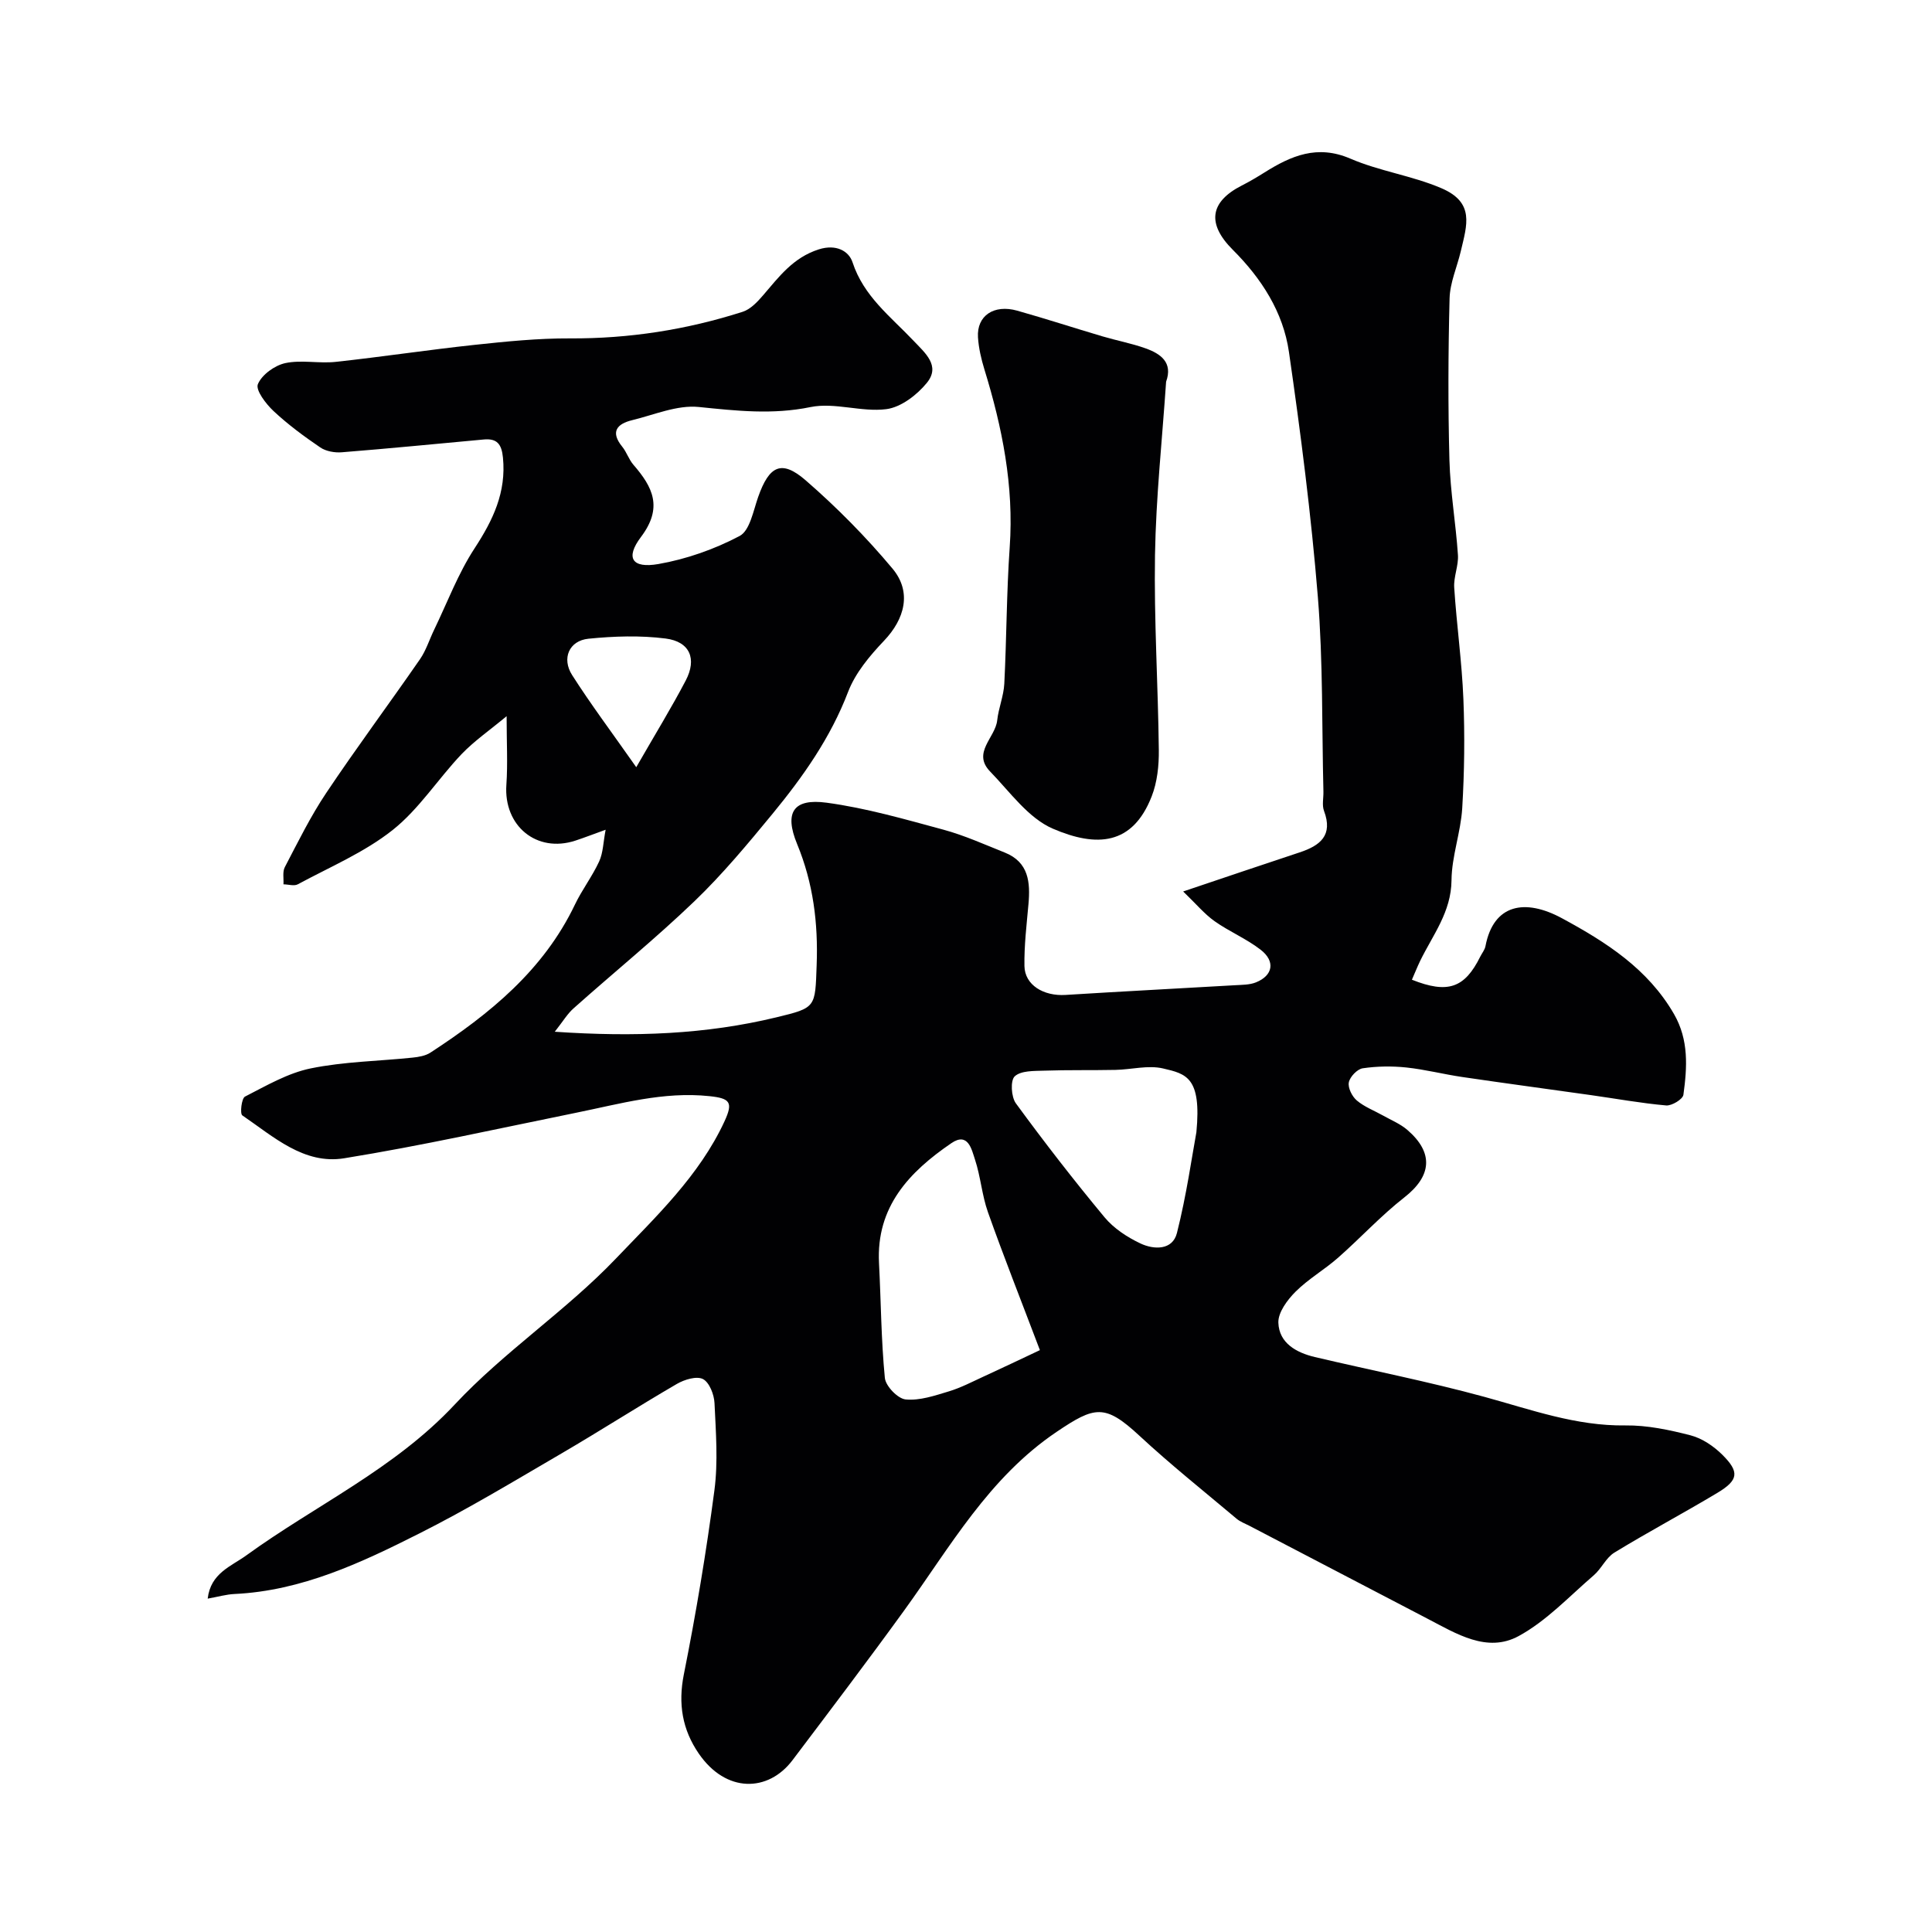 <svg enable-background="new 0 0 400 400" viewBox="0 0 400 400" xmlns="http://www.w3.org/2000/svg"><path d="m114.86 213.61c16.52 1.12 31.3.54 45.87-2.98 8.28-2 8.03-2.03 8.35-10.84.32-8.67-.7-16.93-4.05-25.05-2.7-6.55-.76-9.48 6.11-8.55 8.17 1.1 16.21 3.43 24.2 5.59 4.34 1.18 8.49 3.06 12.68 4.73 4.98 1.99 5.32 6.17 4.91 10.71-.38 4.26-.9 8.53-.83 12.79.07 3.92 3.95 6.27 8.52 5.98 11.68-.73 23.38-1.33 35.07-2.01 1.46-.09 3.02-.06 4.34-.59 3.53-1.42 4.07-4.36.97-6.76-2.94-2.28-6.49-3.75-9.54-5.91-2.11-1.5-3.81-3.57-6.5-6.15 8.86-2.98 16.48-5.57 24.11-8.09 4.24-1.4 6.97-3.51 5.05-8.6-.44-1.17-.09-2.64-.12-3.97-.33-13.43-.07-26.91-1.15-40.29-1.38-16.97-3.55-33.9-5.99-50.76-1.19-8.25-5.69-15.22-11.62-21.14-5.42-5.41-4.76-9.94 1.88-13.32 1.6-.81 3.14-1.73 4.66-2.68 5.52-3.47 10.94-5.83 17.79-2.88 6.03 2.6 12.78 3.53 18.82 6.11 6.99 2.98 5.33 7.61 4.05 13.07-.77 3.27-2.24 6.5-2.32 9.78-.29 11.16-.33 22.33-.03 33.49.18 6.54 1.32 13.05 1.76 19.6.15 2.23-.92 4.54-.77 6.77.5 7.71 1.59 15.38 1.9 23.09.3 7.51.21 15.06-.24 22.56-.3 5.01-2.18 9.96-2.22 14.94-.06 6.57-3.86 11.3-6.48 16.67-.62 1.28-1.14 2.61-1.72 3.92 7.43 2.96 10.92 1.73 14.14-4.76.36-.73.95-1.42 1.09-2.19 1.66-8.71 8.17-9.93 15.85-5.77 9.15 4.95 17.77 10.45 23.19 19.84 3.09 5.37 2.72 11.03 1.94 16.71-.13.92-2.4 2.3-3.57 2.2-5.2-.46-10.35-1.4-15.52-2.13-8.9-1.26-17.82-2.45-26.71-3.76-3.87-.57-7.69-1.56-11.57-1.97-2.98-.31-6.07-.27-9.03.17-1.13.17-2.65 1.76-2.87 2.92-.22 1.13.68 2.92 1.65 3.74 1.58 1.34 3.64 2.11 5.47 3.14 1.69.95 3.55 1.71 5 2.96 5.54 4.78 5 9.58-.64 13.98-4.86 3.8-9.08 8.41-13.72 12.49-2.82 2.48-6.16 4.39-8.8 7.03-1.7 1.7-3.62 4.29-3.55 6.41.15 4.22 3.71 6.2 7.55 7.11 11.71 2.76 23.54 5.08 35.13 8.25 9.62 2.63 18.95 6.05 29.17 5.91 4.51-.06 9.12.92 13.53 2.06 2.37.62 4.74 2.23 6.52 3.99 3.62 3.59 3.38 5.28-1.02 7.92-7.04 4.22-14.31 8.08-21.31 12.36-1.74 1.06-2.68 3.34-4.28 4.71-5.06 4.35-9.78 9.44-15.54 12.57-6.54 3.56-12.91-.5-18.86-3.59-12.32-6.41-24.63-12.84-36.94-19.27-.87-.45-1.84-.8-2.58-1.42-6.76-5.69-13.68-11.21-20.15-17.21-7.15-6.64-9.25-6.1-17.14-.78-14.07 9.5-22.01 23.79-31.53 36.94-7.57 10.45-15.37 20.74-23.15 31.04-5 6.61-13.74 6.87-19.41-1.4-3.38-4.93-4.3-10.25-3.08-16.36 2.52-12.63 4.65-25.36 6.33-38.12.78-5.93.3-12.05.02-18.07-.08-1.76-1.06-4.28-2.39-4.97-1.31-.67-3.84.1-5.39 1-8.03 4.67-15.85 9.7-23.88 14.39-9.72 5.67-19.38 11.51-29.42 16.56-12.08 6.09-24.37 11.89-38.3 12.55-1.72.08-3.42.58-5.55.96.61-5.29 4.86-6.68 7.99-8.95 14.37-10.42 30.68-17.88 43.17-31.25 10.19-10.91 22.98-19.36 33.31-30.16 8.3-8.69 17.31-17.18 22.53-28.46 1.82-3.94 1.17-4.76-3.09-5.21-9.54-1.02-18.56 1.6-27.71 3.45-15.96 3.24-31.88 6.81-47.95 9.41-8.32 1.35-14.66-4.5-21.08-8.88-.52-.35-.16-3.53.55-3.89 4.4-2.25 8.86-4.87 13.61-5.84 6.89-1.41 14.05-1.5 21.08-2.23 1.27-.13 2.68-.37 3.71-1.04 12.24-7.98 23.4-17.03 29.91-30.64 1.47-3.08 3.6-5.85 5.02-8.94.83-1.8.84-3.97 1.34-6.56-2.64.95-4.43 1.65-6.26 2.25-8.02 2.63-14.89-3.05-14.29-11.56.3-4.35.05-8.75.05-14.2-3.54 2.94-6.73 5.14-9.35 7.88-4.87 5.13-8.79 11.36-14.25 15.69-5.84 4.63-12.98 7.64-19.62 11.23-.77.42-1.97.02-2.98.01.07-1.2-.23-2.59.28-3.56 2.72-5.2 5.32-10.51 8.58-15.37 6.26-9.36 12.99-18.4 19.4-27.67 1.27-1.84 1.95-4.08 2.94-6.12 2.73-5.65 4.96-11.64 8.37-16.85 3.82-5.85 6.58-11.6 5.87-18.78-.27-2.77-1.21-4-3.95-3.75-9.8.9-19.6 1.87-29.41 2.65-1.47.12-3.28-.2-4.46-1-3.38-2.3-6.7-4.75-9.68-7.54-1.58-1.48-3.75-4.33-3.24-5.56.82-1.96 3.47-3.88 5.67-4.36 3.34-.72 6.99.12 10.45-.26 9.59-1.04 19.14-2.49 28.74-3.52 6.55-.7 13.15-1.37 19.73-1.34 12.26.07 24.17-1.79 35.79-5.51 1.61-.52 3.04-2.04 4.2-3.39 3.31-3.85 6.23-7.83 11.55-9.53 3.6-1.15 6.23.35 6.99 2.68 2.31 7.05 7.89 11.24 12.61 16.22 2.4 2.54 5.66 5.19 2.78 8.73-2.04 2.51-5.36 5.06-8.39 5.45-5.14.66-10.71-1.45-15.7-.43-7.89 1.62-15.36.77-23.15-.02-4.46-.45-9.2 1.62-13.77 2.73-3.17.77-4.57 2.41-2.06 5.5.91 1.12 1.36 2.63 2.3 3.72 4.03 4.64 6.17 8.87 1.58 14.96-3.3 4.37-1.83 6.55 3.59 5.61 5.8-1.01 11.62-3.06 16.83-5.81 2.12-1.12 2.83-5.21 3.84-8.08 2.28-6.47 4.83-7.79 9.84-3.44 6.44 5.59 12.51 11.74 17.98 18.28 4.04 4.85 2.54 10.42-1.78 14.95-2.95 3.1-5.92 6.65-7.42 10.56-3.63 9.5-9.34 17.58-15.67 25.28-5.13 6.23-10.33 12.49-16.14 18.07-8 7.68-16.64 14.7-24.93 22.09-1.35 1.16-2.26 2.74-3.99 4.93zm100.44 65.92c-3.96-10.45-7.53-19.45-10.76-28.57-1.24-3.5-1.51-7.35-2.68-10.89-.68-2.03-1.41-5.77-4.89-3.39-8.7 5.94-15.59 13.16-14.98 24.84.41 7.92.44 15.88 1.21 23.77.17 1.69 2.68 4.3 4.31 4.45 2.91.28 6.02-.79 8.94-1.67 2.48-.75 4.82-1.98 7.19-3.07 3.99-1.83 7.95-3.72 11.66-5.47zm32.4-45.12c1.09-11.4-2.12-12.08-6.91-13.2-3.09-.72-6.54.23-9.83.3-4.94.1-9.88-.01-14.82.16-2.09.07-4.76-.02-6.05 1.17-.93.86-.74 4.27.24 5.6 5.88 8.04 11.99 15.92 18.35 23.58 1.92 2.31 4.71 4.14 7.45 5.43 2.78 1.31 6.63 1.43 7.54-2.16 1.99-7.87 3.12-15.95 4.03-20.88zm-115.97-75.57c4-6.96 7.31-12.35 10.24-17.94 2.36-4.5.86-8.06-4.16-8.7-5.25-.67-10.69-.49-15.97.04-4.01.4-5.6 4.08-3.38 7.54 3.84 6.02 8.13 11.74 13.27 19.06z" fill="#010103"/><path d="m241.43 79.03c-.81 11.96-2.1 23.92-2.3 35.89-.22 13.44.64 26.9.79 40.35.04 3.22-.32 6.66-1.48 9.62-3.95 10.11-11.36 10.6-20.48 6.67-5.08-2.2-8.86-7.6-12.96-11.82-3.8-3.91 1.08-7.03 1.46-10.6.28-2.56 1.34-5.04 1.47-7.59.48-9.42.46-18.86 1.12-28.27.89-12.69-1.55-24.81-5.24-36.8-.66-2.16-1.19-4.42-1.33-6.66-.27-4.44 3.28-6.86 8.12-5.5 5.93 1.67 11.78 3.58 17.69 5.33 2.95.87 6 1.44 8.88 2.47 3.14 1.12 5.7 2.92 4.26 6.91z" fill="#010103"/></svg>